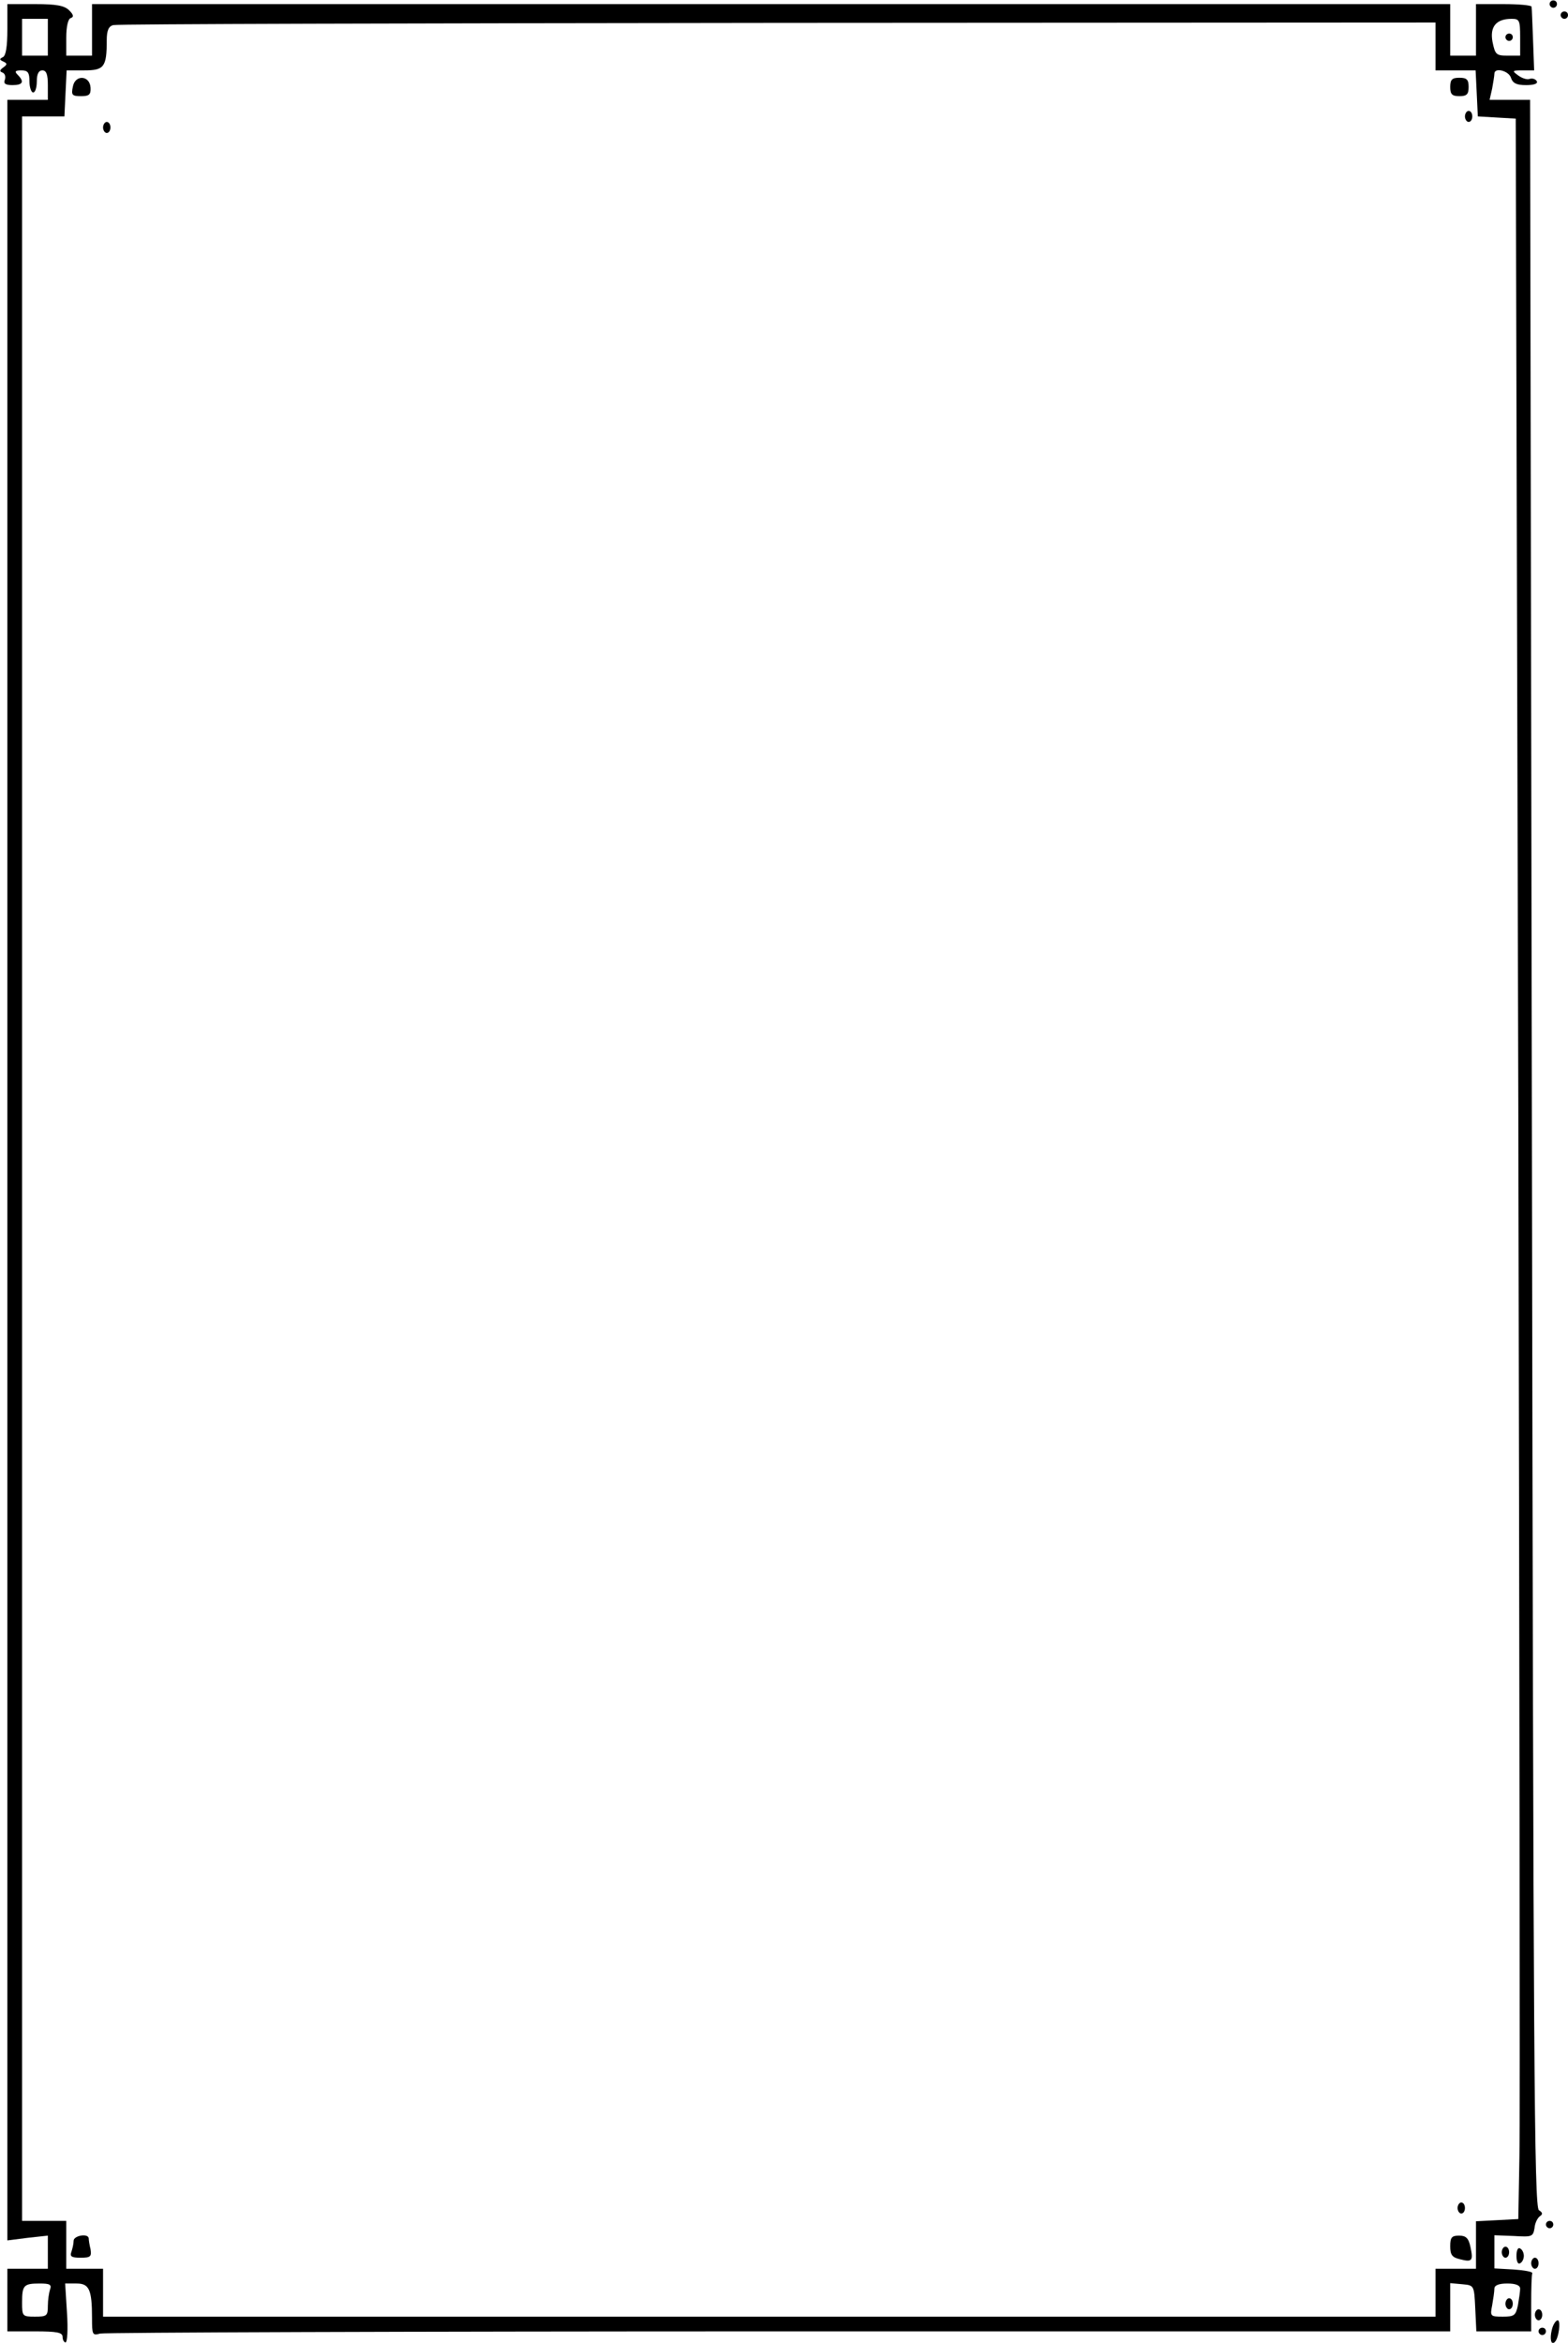 <?xml version="1.0" encoding="UTF-8" standalone="yes"?>
<svg version="1.0" xmlns="http://www.w3.org/2000/svg" width="425.333" height="635.231" viewBox="0 0 426 636" preserveAspectRatio="xMidYMid meet">
  <g transform="translate(0,636) scale(0.1,-0.1)" fill="#000000" stroke="none">
    <path d="M4210 6350 c0 -5 5 -10 10 -10 6 0 10 5 10 10 0 6 -4 10 -10 10 -5 0
-10 -4 -10 -10z"/>
    <path d="M20 6281 c0 -46 -4 -71 -12 -75 -10 -5 -10 -7 1 -12 11 -5 11 -8 0
-16 -10 -7 -11 -11 -2 -14 7 -3 9 -12 6 -20 -4 -10 2 -14 21 -14 28 0 33 9 14
28 -9 9 -7 12 10 12 18 0 22 -6 22 -30 0 -16 5 -30 10 -30 6 0 10 14 10 30 0
20 5 30 15 30 11 0 15 -11 15 -40 l0 -40 -55 0 -55 0 0 -2906 0 -2907 55 7 55
6 0 -45 0 -45 -55 0 -55 0 0 -85 0 -85 75 0 c60 0 75 -3 75 -15 0 -8 4 -15 8
-15 5 0 7 36 4 80 l-5 80 31 0 c34 0 42 -16 42 -94 0 -45 1 -48 22 -42 13 3
843 6 1846 6 l1822 0 0 66 0 65 33 -3 c32 -3 32 -3 35 -65 l3 -63 74 0 75 0 0
75 c0 41 1 78 3 83 1 4 -22 8 -50 10 l-53 3 0 45 0 45 53 -2 c49 -3 52 -2 56
21 1 14 8 28 15 33 8 5 7 10 -3 16 -13 8 -15 408 -19 2870 l-5 2861 -55 0 -55
0 7 31 c3 17 6 35 6 40 0 18 39 8 45 -11 5 -15 15 -20 41 -20 22 0 33 4 29 11
-4 6 -12 8 -19 6 -6 -3 -20 1 -31 9 -18 13 -17 14 12 14 l31 0 -3 83 c-2 45
-3 85 -4 90 -1 4 -35 7 -76 7 l-75 0 0 -70 0 -70 -35 0 -35 0 0 70 0 70 -1845
0 -1845 0 0 -70 0 -70 -35 0 -35 0 0 49 c0 30 5 51 12 53 9 3 8 9 -4 21 -13
13 -35 17 -92 17 l-76 0 0 -69z m110 -21 l0 -50 -35 0 -35 0 0 50 0 50 35 0
35 0 0 -50z m4000 0 l0 -50 -34 0 c-31 0 -34 3 -41 37 -8 42 10 63 52 63 21 0
23 -4 23 -50z m-230 -25 l0 -65 55 0 54 0 3 -62 3 -63 51 -3 52 -3 7 -2682 c3
-1475 5 -2758 3 -2852 l-3 -170 -57 -3 -58 -3 0 -64 0 -65 -55 0 -55 0 0 -65
0 -65 -1810 0 -1810 0 0 65 0 65 -50 0 -50 0 0 65 0 65 -60 0 -60 0 0 2858 0
2857 57 0 58 0 3 63 3 62 48 0 c54 0 61 9 61 82 0 26 5 38 18 41 9 3 821 5
1805 6 l1787 1 0 -65z m-3764 -6091 c-3 -9 -6 -29 -6 -45 0 -27 -3 -29 -35
-29 -34 0 -35 1 -35 38 0 47 4 52 48 52 27 0 33 -3 28 -16z m3994 2 c0 -7 -3
-28 -6 -45 -6 -28 -10 -31 -41 -31 -34 0 -35 1 -29 31 3 17 6 38 6 45 0 9 12
14 35 14 23 0 35 -5 35 -14z"/>
    <path d="M4090 6260 c0 -5 5 -10 10 -10 6 0 10 5 10 10 0 6 -4 10 -10 10 -5 0
-10 -4 -10 -10z"/>
    <path d="M198 6126 c-5 -23 -2 -26 22 -26 22 0 27 4 26 23 -2 34 -42 36 -48 3z"/>
    <path d="M3940 6125 c0 -20 5 -25 25 -25 20 0 25 5 25 25 0 20 -5 25 -25 25
-20 0 -25 -5 -25 -25z"/>
    <path d="M3980 6045 c0 -8 5 -15 10 -15 6 0 10 7 10 15 0 8 -4 15 -10 15 -5 0
-10 -7 -10 -15z"/>
    <path d="M280 6015 c0 -8 5 -15 10 -15 6 0 10 7 10 15 0 8 -4 15 -10 15 -5 0
-10 -7 -10 -15z"/>
    <path d="M3960 365 c0 -8 5 -15 10 -15 6 0 10 7 10 15 0 8 -4 15 -10 15 -5 0
-10 -7 -10 -15z"/>
    <path d="M200 276 c0 -8 -3 -21 -6 -30 -5 -13 1 -16 25 -16 27 0 30 3 27 23
-3 12 -5 25 -5 30 -2 14 -41 7 -41 -7z"/>
    <path d="M3940 261 c0 -23 5 -30 26 -35 34 -9 37 -4 29 33 -5 24 -12 31 -31
31 -20 0 -24 -5 -24 -29z"/>
    <path d="M4090 105 c0 -8 5 -15 10 -15 6 0 10 7 10 15 0 8 -4 15 -10 15 -5 0
-10 -7 -10 -15z"/>
    <path d="M4240 6320 c0 -5 5 -10 10 -10 6 0 10 5 10 10 0 6 -4 10 -10 10 -5 0
-10 -4 -10 -10z"/>
    <path d="M4200 320 c0 -5 5 -10 10 -10 6 0 10 5 10 10 0 6 -4 10 -10 10 -5 0
-10 -4 -10 -10z"/>
    <path d="M4080 245 c0 -8 5 -15 10 -15 6 0 10 7 10 15 0 8 -4 15 -10 15 -5 0
-10 -7 -10 -15z"/>
    <path d="M4120 235 c0 -15 4 -24 10 -20 6 3 10 12 10 20 0 8 -4 17 -10 20 -6
4 -10 -5 -10 -20z"/>
    <path d="M4160 215 c0 -8 5 -15 10 -15 6 0 10 7 10 15 0 8 -4 15 -10 15 -5 0
-10 -7 -10 -15z"/>
    <path d="M4170 75 c0 -8 5 -15 10 -15 6 0 10 7 10 15 0 8 -4 15 -10 15 -5 0
-10 -7 -10 -15z"/>
    <path d="M4216 34 c-6 -24 -2 -43 8 -33 11 10 17 59 8 59 -5 0 -13 -12 -16
-26z"/>
    <path d="M4180 30 c0 -5 5 -10 10 -10 6 0 10 5 10 10 0 6 -4 10 -10 10 -5 0
-10 -4 -10 -10z"/>
  </g>
</svg>